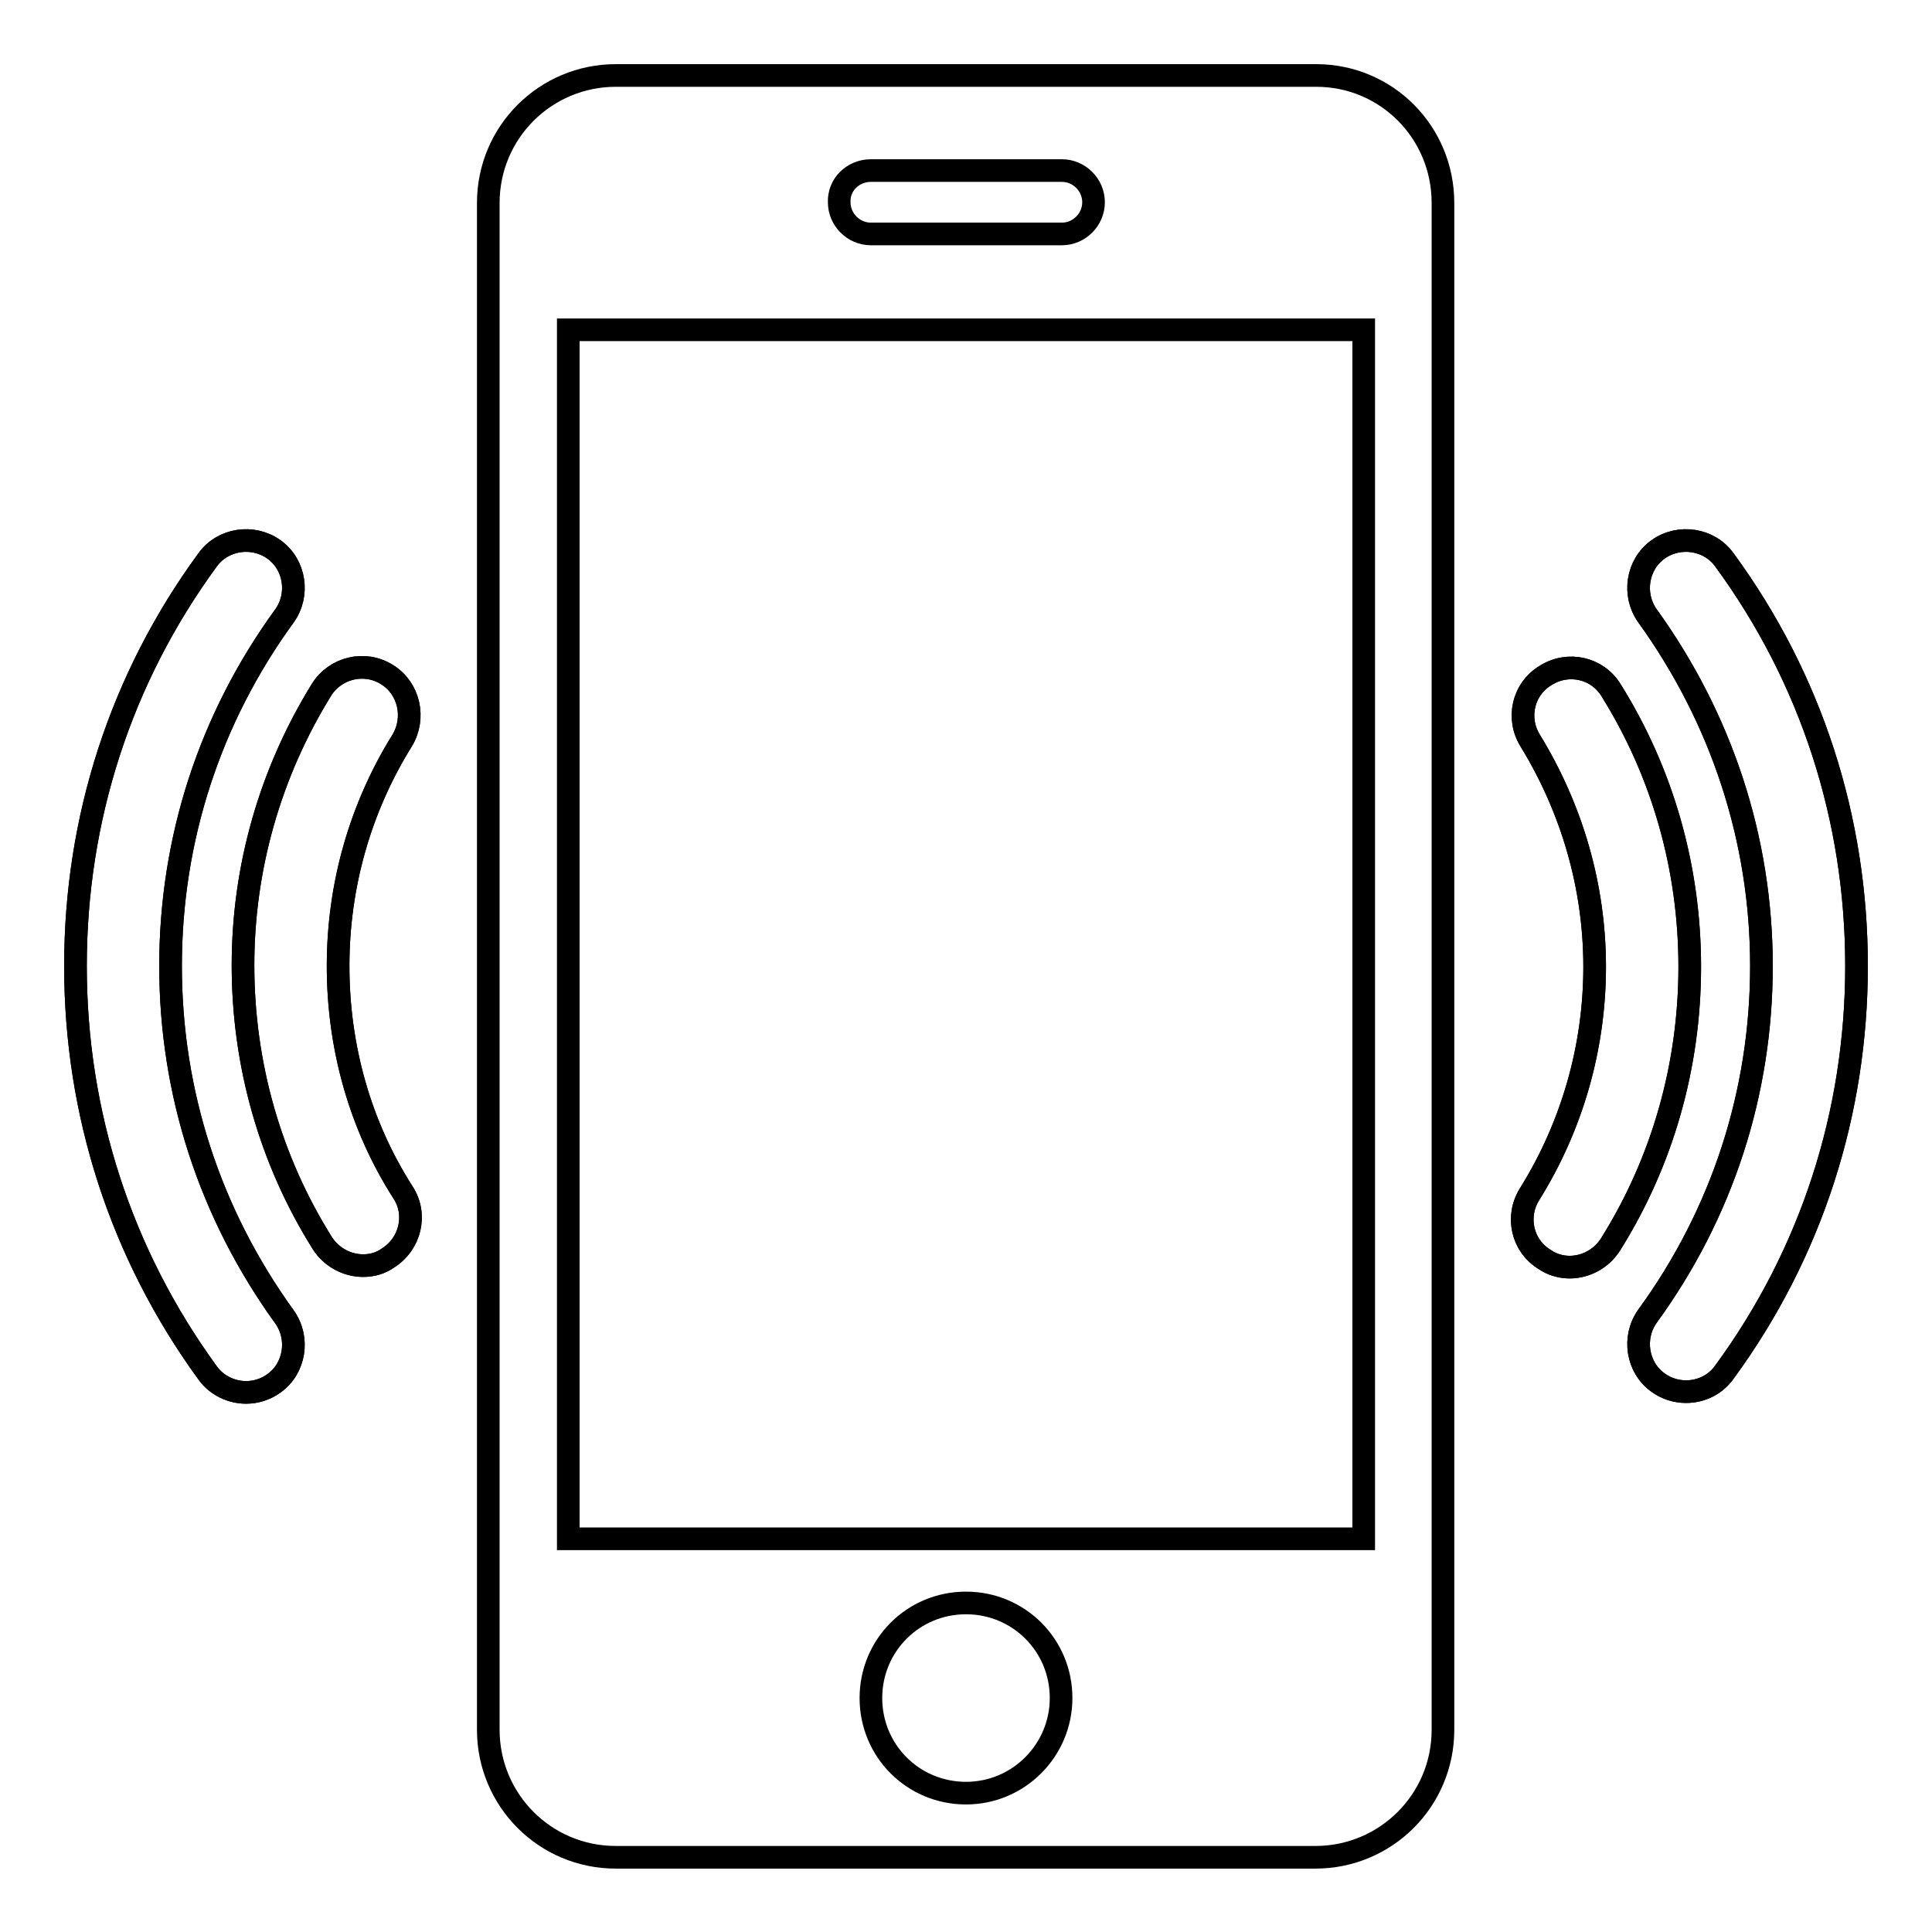 <?xml version="1.0" encoding="utf-8"?>
<!-- Svg Vector Icons : http://www.onlinewebfonts.com/icon -->
<!DOCTYPE svg PUBLIC "-//W3C//DTD SVG 1.1//EN" "http://www.w3.org/Graphics/SVG/1.1/DTD/svg11.dtd">
<svg version="1.1" xmlns="http://www.w3.org/2000/svg" xmlns:xlink="http://www.w3.org/1999/xlink" x="0px" y="0px" viewBox="0 0 256 256" enable-background="new 0 0 256 256" xml:space="preserve">
<g><g><path stroke-width="3" fill-opacity="0" stroke="#000000"  d="M22.6,128c0-16.8,5.2-32.8,15.1-46.4c2-2.8,1.4-6.8-1.4-8.8c-2.8-2-6.8-1.4-8.8,1.4C16,89.9,10,108.5,10,128s6,38.1,17.5,53.9c1.2,1.7,3.2,2.6,5.1,2.6c1.3,0,2.6-0.4,3.7-1.2c2.8-2,3.4-6,1.4-8.8C27.8,160.8,22.6,144.8,22.6,128z"/><path stroke-width="3" fill-opacity="0" stroke="#000000"  d="M44.8,128c0-10.6,2.9-20.9,8.5-29.9c1.8-3,0.9-6.9-2-8.7c-3-1.9-6.9-0.9-8.7,2c-6.8,11-10.4,23.6-10.4,36.5c0,13.1,3.6,25.8,10.5,36.8c1.2,1.9,3.3,3,5.4,3c1.2,0,2.3-0.3,3.3-1c3-1.9,3.9-5.8,2-8.7C47.7,149.1,44.8,138.7,44.8,128z"/><path stroke-width="3" fill-opacity="0" stroke="#000000"  d="M228.5,74.2c-2-2.8-6-3.4-8.8-1.4c-2.8,2-3.4,6-1.4,8.8c9.8,13.6,15.1,29.6,15.1,46.4c0,16.8-5.2,32.8-15.1,46.4c-2,2.8-1.4,6.8,1.4,8.8c1.1,0.8,2.4,1.2,3.7,1.2c2,0,3.9-0.9,5.1-2.6C240,166.1,246,147.5,246,128S240,89.9,228.5,74.2z"/><path stroke-width="3" fill-opacity="0" stroke="#000000"  d="M213.5,91.5c-1.8-3-5.7-3.9-8.7-2c-3,1.8-3.9,5.7-2,8.7c5.5,9,8.5,19.3,8.5,29.9c0,10.7-3,21.1-8.6,30.1c-1.9,3-1,6.9,2,8.7c1,0.7,2.2,1,3.3,1c2.1,0,4.2-1.1,5.4-3c6.9-11,10.5-23.7,10.5-36.8C223.9,115,220.3,102.4,213.5,91.5z"/><path stroke-width="3" fill-opacity="0" stroke="#000000"  d="M174.4,10H81.6c-9.3,0-16.9,7.5-16.9,16.9v202.3c0,9.3,7.5,16.9,16.9,16.9h92.7c9.3,0,16.9-7.5,16.9-16.9V26.9C191.2,17.5,183.7,10,174.4,10z M115.4,22.6h25.3c2.3,0,4.2,1.9,4.2,4.2c0,2.3-1.9,4.2-4.2,4.2h-25.3c-2.3,0-4.2-1.9-4.2-4.2C111.1,24.5,113,22.6,115.4,22.6z M128,237.6c-7,0-12.6-5.6-12.6-12.6c0-7,5.6-12.6,12.6-12.6s12.6,5.6,12.6,12.6C140.6,231.9,135,237.6,128,237.6z M180.7,203.9H75.3V43.7h105.4V203.9z"/><path stroke-width="3" fill-opacity="0" stroke="#000000"  d="M22.6,128c0-16.8,5.2-32.8,15.1-46.4c2-2.8,1.4-6.8-1.4-8.8c-2.8-2-6.8-1.4-8.8,1.4C16,89.9,10,108.5,10,128s6,38.1,17.5,53.9c1.2,1.7,3.2,2.6,5.1,2.6c1.3,0,2.6-0.4,3.7-1.2c2.8-2,3.4-6,1.4-8.8C27.8,160.8,22.6,144.8,22.6,128z"/><path stroke-width="3" fill-opacity="0" stroke="#000000"  d="M44.8,128c0-10.6,2.9-20.9,8.5-29.9c1.8-3,0.9-6.9-2-8.7c-3-1.9-6.9-0.9-8.7,2c-6.8,11-10.4,23.6-10.4,36.5c0,13.1,3.6,25.8,10.5,36.8c1.2,1.9,3.3,3,5.4,3c1.2,0,2.3-0.3,3.3-1c3-1.9,3.9-5.8,2-8.7C47.7,149.1,44.8,138.7,44.8,128z"/><path stroke-width="3" fill-opacity="0" stroke="#000000"  d="M228.5,74.2c-2-2.8-6-3.4-8.8-1.4c-2.8,2-3.4,6-1.4,8.8c9.8,13.6,15.1,29.6,15.1,46.4c0,16.8-5.2,32.8-15.1,46.4c-2,2.8-1.4,6.8,1.4,8.8c1.1,0.8,2.4,1.2,3.7,1.2c2,0,3.9-0.9,5.1-2.6C240,166.1,246,147.5,246,128S240,89.9,228.5,74.2z"/><path stroke-width="3" fill-opacity="0" stroke="#000000"  d="M213.5,91.5c-1.8-3-5.7-3.9-8.7-2c-3,1.8-3.9,5.7-2,8.7c5.5,9,8.5,19.3,8.5,29.9c0,10.7-3,21.1-8.6,30.1c-1.9,3-1,6.9,2,8.7c1,0.7,2.2,1,3.3,1c2.1,0,4.2-1.1,5.4-3c6.9-11,10.5-23.7,10.5-36.8C223.9,115,220.3,102.4,213.5,91.5z"/></g></g>
</svg>